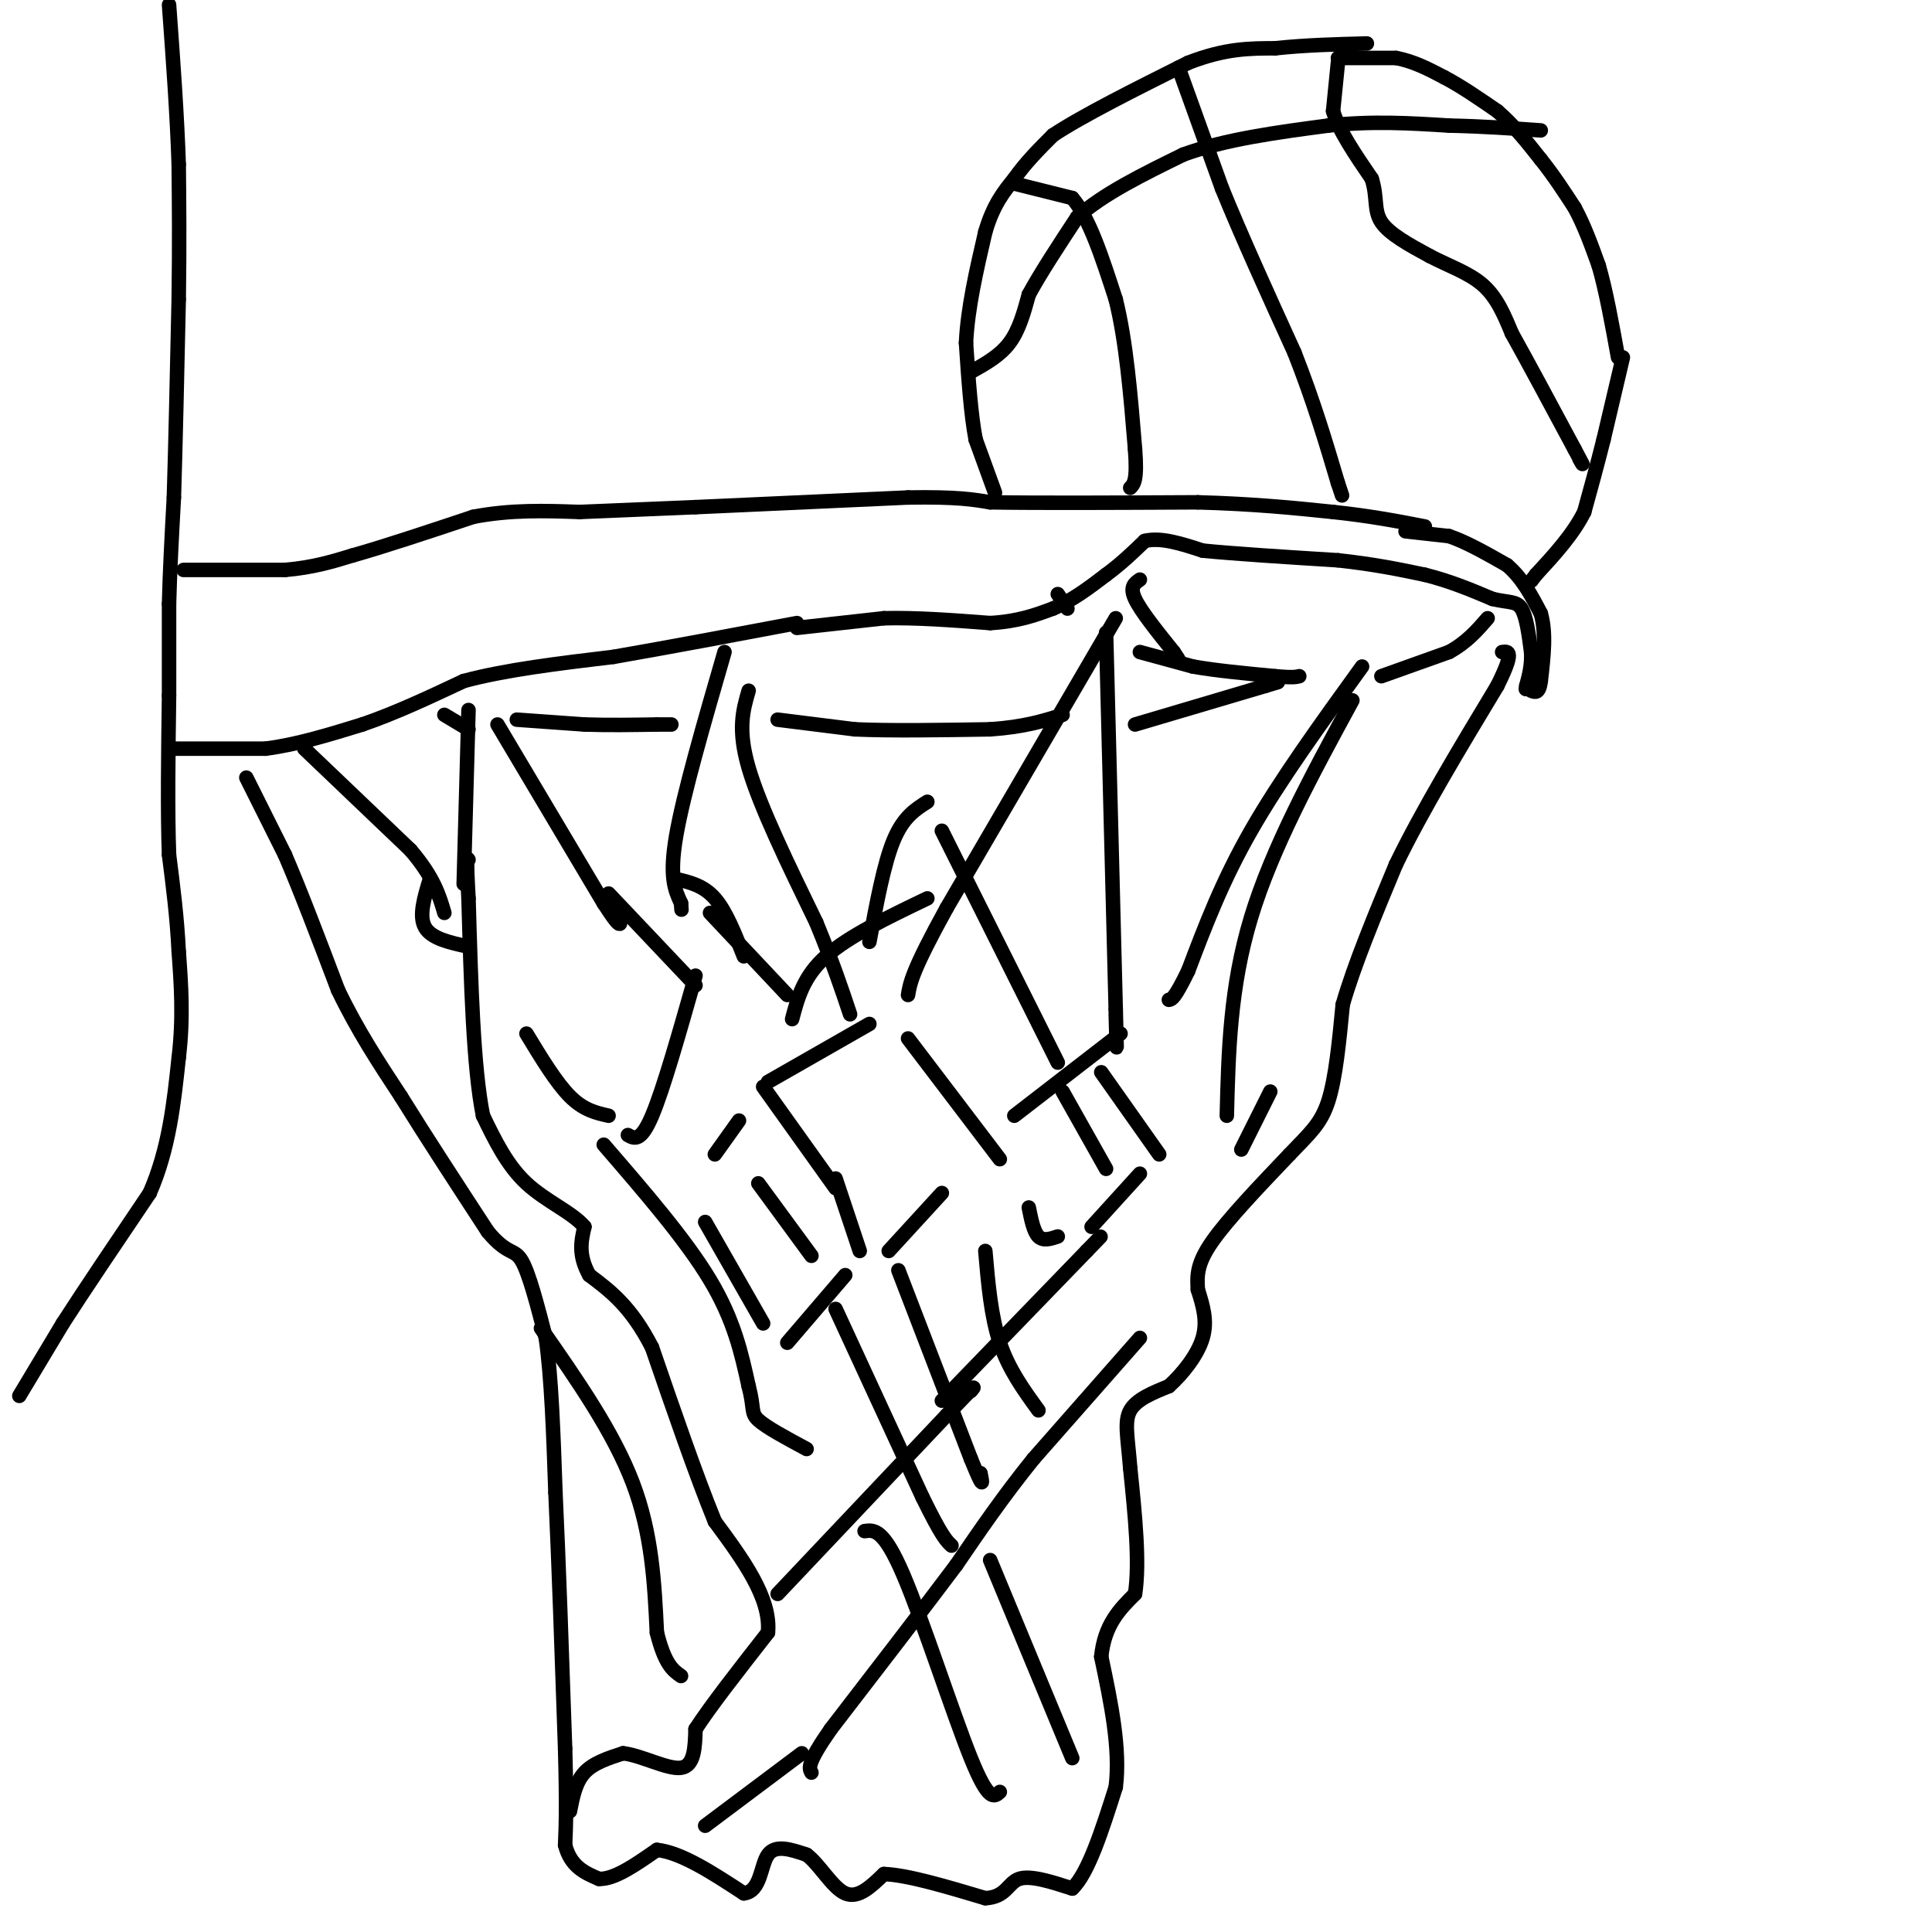 <svg viewBox='0 0 400 400' version='1.1' xmlns='http://www.w3.org/2000/svg' xmlns:xlink='http://www.w3.org/1999/xlink'><g fill='none' stroke='#000000' stroke-width='3' stroke-linecap='round' stroke-linejoin='round'><path d='M4,289c0.000,0.000 9.000,-15.000 9,-15'/><path d='M13,274c4.500,-7.000 11.250,-17.000 18,-27'/><path d='M31,247c4.000,-9.167 5.000,-18.583 6,-28'/><path d='M37,219c1.000,-8.333 0.500,-15.167 0,-22'/><path d='M37,197c-0.333,-7.000 -1.167,-13.500 -2,-20'/><path d='M35,177c-0.333,-8.833 -0.167,-20.917 0,-33'/><path d='M35,144c0.000,-8.667 0.000,-13.833 0,-19'/><path d='M35,125c0.167,-6.833 0.583,-14.417 1,-22'/><path d='M36,103c0.333,-10.500 0.667,-25.750 1,-41'/><path d='M37,62c0.167,-11.500 0.083,-19.750 0,-28'/><path d='M37,34c-0.333,-10.167 -1.167,-21.583 -2,-33'/><path d='M38,118c0.000,0.000 21.000,0.000 21,0'/><path d='M59,118c5.833,-0.500 9.917,-1.750 14,-3'/><path d='M73,115c6.500,-1.833 15.750,-4.917 25,-8'/><path d='M98,107c7.833,-1.500 14.917,-1.250 22,-1'/><path d='M120,106c7.667,-0.333 15.833,-0.667 24,-1'/><path d='M144,105c11.333,-0.500 27.667,-1.250 44,-2'/><path d='M188,103c10.167,-0.167 13.583,0.417 17,1'/><path d='M205,104c10.000,0.167 26.500,0.083 43,0'/><path d='M248,104c11.833,0.333 19.917,1.167 28,2'/><path d='M276,106c7.833,0.833 13.417,1.917 19,3'/><path d='M291,110c0.000,0.000 9.000,1.000 9,1'/><path d='M300,111c3.500,1.167 7.750,3.583 12,6'/><path d='M312,117c3.167,2.667 5.083,6.333 7,10'/><path d='M319,127c1.167,4.000 0.583,9.000 0,14'/><path d='M319,141c-0.333,2.667 -1.167,2.333 -2,2'/><path d='M36,155c0.000,0.000 19.000,0.000 19,0'/><path d='M55,155c6.500,-0.833 13.250,-2.917 20,-5'/><path d='M75,150c6.833,-2.333 13.917,-5.667 21,-9'/><path d='M96,141c8.667,-2.333 19.833,-3.667 31,-5'/><path d='M127,136c11.500,-2.000 24.750,-4.500 38,-7'/><path d='M165,130c0.000,0.000 18.000,-2.000 18,-2'/><path d='M183,128c6.667,-0.167 14.333,0.417 22,1'/><path d='M205,129c5.833,-0.333 9.417,-1.667 13,-3'/><path d='M218,126c4.000,-1.667 7.500,-4.333 11,-7'/><path d='M229,119c3.167,-2.333 5.583,-4.667 8,-7'/><path d='M237,112c3.333,-0.833 7.667,0.583 12,2'/><path d='M249,114c6.667,0.667 17.333,1.333 28,2'/><path d='M277,116c7.667,0.833 12.833,1.917 18,3'/><path d='M295,119c5.333,1.333 9.667,3.167 14,5'/><path d='M309,124c3.422,0.822 4.978,0.378 6,2c1.022,1.622 1.511,5.311 2,9'/><path d='M317,135c0.167,2.667 -0.417,4.833 -1,7'/><path d='M316,142c-0.167,1.167 -0.083,0.583 0,0'/><path d='M206,102c0.000,0.000 -4.000,-11.000 -4,-11'/><path d='M202,91c-1.000,-5.167 -1.500,-12.583 -2,-20'/><path d='M200,71c0.333,-7.167 2.167,-15.083 4,-23'/><path d='M204,48c1.667,-5.667 3.833,-8.333 6,-11'/><path d='M210,37c2.333,-3.333 5.167,-6.167 8,-9'/><path d='M218,28c6.000,-4.000 17.000,-9.500 28,-15'/><path d='M246,13c7.667,-3.000 12.833,-3.000 18,-3'/><path d='M264,10c6.167,-0.667 12.583,-0.833 19,-1'/><path d='M277,12c0.000,0.000 12.000,0.000 12,0'/><path d='M289,12c3.667,0.667 6.833,2.333 10,4'/><path d='M299,16c3.500,1.833 7.250,4.417 11,7'/><path d='M310,23c3.333,2.833 6.167,6.417 9,10'/><path d='M319,33c2.667,3.333 4.833,6.667 7,10'/><path d='M326,43c2.000,3.667 3.500,7.833 5,12'/><path d='M331,55c1.500,5.167 2.750,12.083 4,19'/><path d='M336,74c0.000,0.000 -4.000,17.000 -4,17'/><path d='M332,91c-1.333,5.333 -2.667,10.167 -4,15'/><path d='M328,106c-2.333,4.667 -6.167,8.833 -10,13'/><path d='M318,119c-1.667,2.167 -0.833,1.083 0,0'/><path d='M219,123c0.000,0.000 2.000,3.000 2,3'/><path d='M236,135c0.000,0.000 11.000,3.000 11,3'/><path d='M247,138c4.667,0.833 10.833,1.417 17,2'/><path d='M264,140c3.667,0.333 4.333,0.167 5,0'/><path d='M286,140c0.000,0.000 14.000,-5.000 14,-5'/><path d='M300,135c3.667,-2.000 5.833,-4.500 8,-7'/><path d='M51,161c0.000,0.000 8.000,16.000 8,16'/><path d='M59,177c3.167,7.333 7.083,17.667 11,28'/><path d='M70,205c4.000,8.333 8.500,15.167 13,22'/><path d='M83,227c5.167,8.333 11.583,18.167 18,28'/><path d='M101,255c4.133,4.978 5.467,3.422 7,6c1.533,2.578 3.267,9.289 5,16'/><path d='M113,277c1.167,8.000 1.583,20.000 2,32'/><path d='M115,309c0.667,14.167 1.333,33.583 2,53'/><path d='M117,362c0.333,12.167 0.167,16.083 0,20'/><path d='M117,382c1.167,4.500 4.083,5.750 7,7'/><path d='M124,389c3.167,0.167 7.583,-2.917 12,-6'/><path d='M136,383c5.000,0.500 11.500,4.750 18,9'/><path d='M154,392c3.556,-0.378 3.444,-5.822 5,-8c1.556,-2.178 4.778,-1.089 8,0'/><path d='M167,384c2.667,1.956 5.333,6.844 8,8c2.667,1.156 5.333,-1.422 8,-4'/><path d='M183,388c4.833,0.167 12.917,2.583 21,5'/><path d='M204,393c4.333,-0.200 4.667,-3.200 7,-4c2.333,-0.800 6.667,0.600 11,2'/><path d='M222,391c3.333,-3.167 6.167,-12.083 9,-21'/><path d='M231,370c1.000,-8.000 -1.000,-17.500 -3,-27'/><path d='M228,343c0.667,-6.667 3.833,-9.833 7,-13'/><path d='M235,330c1.000,-6.500 0.000,-16.250 -1,-26'/><path d='M234,304c-0.511,-6.489 -1.289,-9.711 0,-12c1.289,-2.289 4.644,-3.644 8,-5'/><path d='M242,287c2.844,-2.556 5.956,-6.444 7,-10c1.044,-3.556 0.022,-6.778 -1,-10'/><path d='M248,267c-0.200,-2.978 -0.200,-5.422 3,-10c3.200,-4.578 9.600,-11.289 16,-18'/><path d='M267,239c4.133,-4.356 6.467,-6.244 8,-11c1.533,-4.756 2.267,-12.378 3,-20'/><path d='M278,208c2.333,-8.167 6.667,-18.583 11,-29'/><path d='M289,179c5.333,-11.000 13.167,-24.000 21,-37'/><path d='M310,142c3.667,-7.333 2.333,-7.167 1,-7'/><path d='M92,148c0.000,0.000 5.000,3.000 5,3'/><path d='M107,149c0.000,0.000 14.000,1.000 14,1'/><path d='M121,150c4.833,0.167 9.917,0.083 15,0'/><path d='M136,150c3.000,0.000 3.000,0.000 3,0'/><path d='M161,149c0.000,0.000 16.000,2.000 16,2'/><path d='M177,151c7.333,0.333 17.667,0.167 28,0'/><path d='M205,151c7.167,-0.500 11.083,-1.750 15,-3'/><path d='M235,150c0.000,0.000 27.000,-8.000 27,-8'/><path d='M262,142c4.500,-1.333 2.250,-0.667 0,0'/><path d='M201,77c3.000,-1.667 6.000,-3.333 8,-6c2.000,-2.667 3.000,-6.333 4,-10'/><path d='M213,61c2.333,-4.333 6.167,-10.167 10,-16'/><path d='M223,45c5.333,-4.833 13.667,-8.917 22,-13'/><path d='M245,32c8.667,-3.167 19.333,-4.583 30,-6'/><path d='M275,26c9.167,-1.000 17.083,-0.500 25,0'/><path d='M300,26c7.333,0.167 13.167,0.583 19,1'/><path d='M277,13c0.000,0.000 -1.000,10.000 -1,10'/><path d='M276,23c1.167,4.000 4.583,9.000 8,14'/><path d='M284,37c1.244,3.867 0.356,6.533 2,9c1.644,2.467 5.822,4.733 10,7'/><path d='M296,53c3.733,1.978 8.067,3.422 11,6c2.933,2.578 4.467,6.289 6,10'/><path d='M313,69c3.167,5.667 8.083,14.833 13,24'/><path d='M326,93c2.333,4.333 1.667,3.167 1,2'/><path d='M244,14c0.000,0.000 9.000,25.000 9,25'/><path d='M253,39c4.000,9.833 9.500,21.917 15,34'/><path d='M268,73c4.000,10.167 6.500,18.583 9,27'/><path d='M277,100c1.500,4.500 0.750,2.250 0,0'/><path d='M210,38c0.000,0.000 12.000,3.000 12,3'/><path d='M222,41c3.500,4.000 6.250,12.500 9,21'/><path d='M231,62c2.167,8.667 3.083,19.833 4,31'/><path d='M235,93c0.500,6.500 -0.250,7.250 -1,8'/><path d='M236,120c-1.083,0.750 -2.167,1.500 -1,4c1.167,2.500 4.583,6.750 8,11'/><path d='M243,135c1.500,2.167 1.250,2.083 1,2'/><path d='M63,155c0.000,0.000 22.000,21.000 22,21'/><path d='M85,176c4.833,5.667 5.917,9.333 7,13'/><path d='M97,147c0.000,0.000 -1.000,36.000 -1,36'/><path d='M103,150c0.000,0.000 22.000,37.000 22,37'/><path d='M125,187c4.167,6.500 3.583,4.250 3,2'/><path d='M150,135c-4.250,14.667 -8.500,29.333 -10,38c-1.500,8.667 -0.250,11.333 1,14'/><path d='M141,187c0.167,2.333 0.083,1.167 0,0'/><path d='M155,143c-1.167,4.000 -2.333,8.000 0,16c2.333,8.000 8.167,20.000 14,32'/><path d='M169,191c3.500,8.500 5.250,13.750 7,19'/><path d='M231,128c0.000,0.000 -35.000,60.000 -35,60'/><path d='M196,188c-7.167,13.000 -7.583,15.500 -8,18'/><path d='M229,131c0.000,0.000 2.000,78.000 2,78'/><path d='M231,209c0.333,13.167 0.167,7.083 0,1'/><path d='M282,138c-8.500,11.750 -17.000,23.500 -23,34c-6.000,10.500 -9.500,19.750 -13,29'/><path d='M246,201c-2.833,5.833 -3.417,5.917 -4,6'/><path d='M280,145c-8.333,15.333 -16.667,30.667 -21,45c-4.333,14.333 -4.667,27.667 -5,41'/><path d='M232,214c0.000,0.000 -22.000,17.000 -22,17'/><path d='M118,375c0.583,-3.000 1.167,-6.000 3,-8c1.833,-2.000 4.917,-3.000 8,-4'/><path d='M129,363c3.778,0.400 9.222,3.400 12,3c2.778,-0.400 2.889,-4.200 3,-8'/><path d='M144,358c3.000,-4.667 9.000,-12.333 15,-20'/><path d='M159,338c0.667,-7.167 -5.167,-15.083 -11,-23'/><path d='M148,315c-4.000,-9.833 -8.500,-22.917 -13,-36'/><path d='M135,279c-4.333,-8.500 -8.667,-11.750 -13,-15'/><path d='M122,264c-2.333,-4.167 -1.667,-7.083 -1,-10'/><path d='M121,254c-2.422,-2.933 -7.978,-5.267 -12,-9c-4.022,-3.733 -6.511,-8.867 -9,-14'/><path d='M100,231c-2.000,-9.833 -2.500,-27.417 -3,-45'/><path d='M97,186c-0.500,-8.833 -0.250,-8.417 0,-8'/><path d='M89,182c-1.167,3.833 -2.333,7.667 -1,10c1.333,2.333 5.167,3.167 9,4'/><path d='M144,202c-3.333,11.750 -6.667,23.500 -9,29c-2.333,5.500 -3.667,4.750 -5,4'/><path d='M109,214c3.083,5.083 6.167,10.167 9,13c2.833,2.833 5.417,3.417 8,4'/><path d='M144,204c0.000,0.000 -18.000,-19.000 -18,-19'/><path d='M140,182c2.833,0.667 5.667,1.333 8,4c2.333,2.667 4.167,7.333 6,12'/><path d='M164,211c1.167,-4.417 2.333,-8.833 7,-13c4.667,-4.167 12.833,-8.083 21,-12'/><path d='M147,189c0.000,0.000 16.000,17.000 16,17'/><path d='M180,195c1.500,-8.083 3.000,-16.167 5,-21c2.000,-4.833 4.500,-6.417 7,-8'/><path d='M195,172c0.000,0.000 24.000,48.000 24,48'/><path d='M207,240c0.000,0.000 -19.000,-25.000 -19,-25'/><path d='M180,212c0.000,0.000 -21.000,12.000 -21,12'/><path d='M158,225c0.000,0.000 15.000,21.000 15,21'/><path d='M184,259c0.000,0.000 11.000,-12.000 11,-12'/><path d='M173,244c0.000,0.000 5.000,15.000 5,15'/><path d='M175,264c0.000,0.000 -12.000,14.000 -12,14'/><path d='M158,274c0.000,0.000 -12.000,-21.000 -12,-21'/><path d='M168,260c0.000,0.000 -11.000,-15.000 -11,-15'/><path d='M148,239c0.000,0.000 5.000,-7.000 5,-7'/><path d='M213,250c0.500,2.500 1.000,5.000 2,6c1.000,1.000 2.500,0.500 4,0'/><path d='M226,254c0.000,0.000 10.000,-11.000 10,-11'/><path d='M240,239c0.000,0.000 -12.000,-17.000 -12,-17'/><path d='M229,242c0.000,0.000 -9.000,-16.000 -9,-16'/><path d='M257,238c0.000,0.000 6.000,-12.000 6,-12'/><path d='M236,277c0.000,0.000 -22.000,25.000 -22,25'/><path d='M214,302c-6.333,7.833 -11.167,14.917 -16,22'/><path d='M198,324c-7.000,9.333 -16.500,21.667 -26,34'/><path d='M172,358c-5.000,7.167 -4.500,8.083 -4,9'/><path d='M186,263c0.000,0.000 15.000,39.000 15,39'/><path d='M201,302c2.833,7.000 2.417,5.000 2,3'/><path d='M195,290c0.000,0.000 30.000,-31.000 30,-31'/><path d='M225,259c5.000,-5.167 2.500,-2.583 0,0'/><path d='M161,330c0.000,0.000 35.000,-37.000 35,-37'/><path d='M196,293c6.667,-7.000 5.833,-6.000 5,-5'/><path d='M173,271c0.000,0.000 18.000,39.000 18,39'/><path d='M191,310c4.000,8.167 5.000,9.083 6,10'/><path d='M204,259c0.583,6.750 1.167,13.500 3,19c1.833,5.500 4.917,9.750 8,14'/><path d='M125,237c8.500,9.833 17.000,19.667 22,28c5.000,8.333 6.500,15.167 8,22'/><path d='M155,287c1.244,4.711 0.356,5.489 2,7c1.644,1.511 5.822,3.756 10,6'/><path d='M179,317c1.956,-0.267 3.911,-0.533 8,9c4.089,9.533 10.311,28.867 14,38c3.689,9.133 4.844,8.067 6,7'/><path d='M205,323c0.000,0.000 17.000,41.000 17,41'/><path d='M146,378c0.000,0.000 20.000,-15.000 20,-15'/><path d='M112,275c7.500,10.750 15.000,21.500 19,32c4.000,10.500 4.500,20.750 5,31'/><path d='M136,338c1.667,6.667 3.333,7.833 5,9'/></g>
</svg>